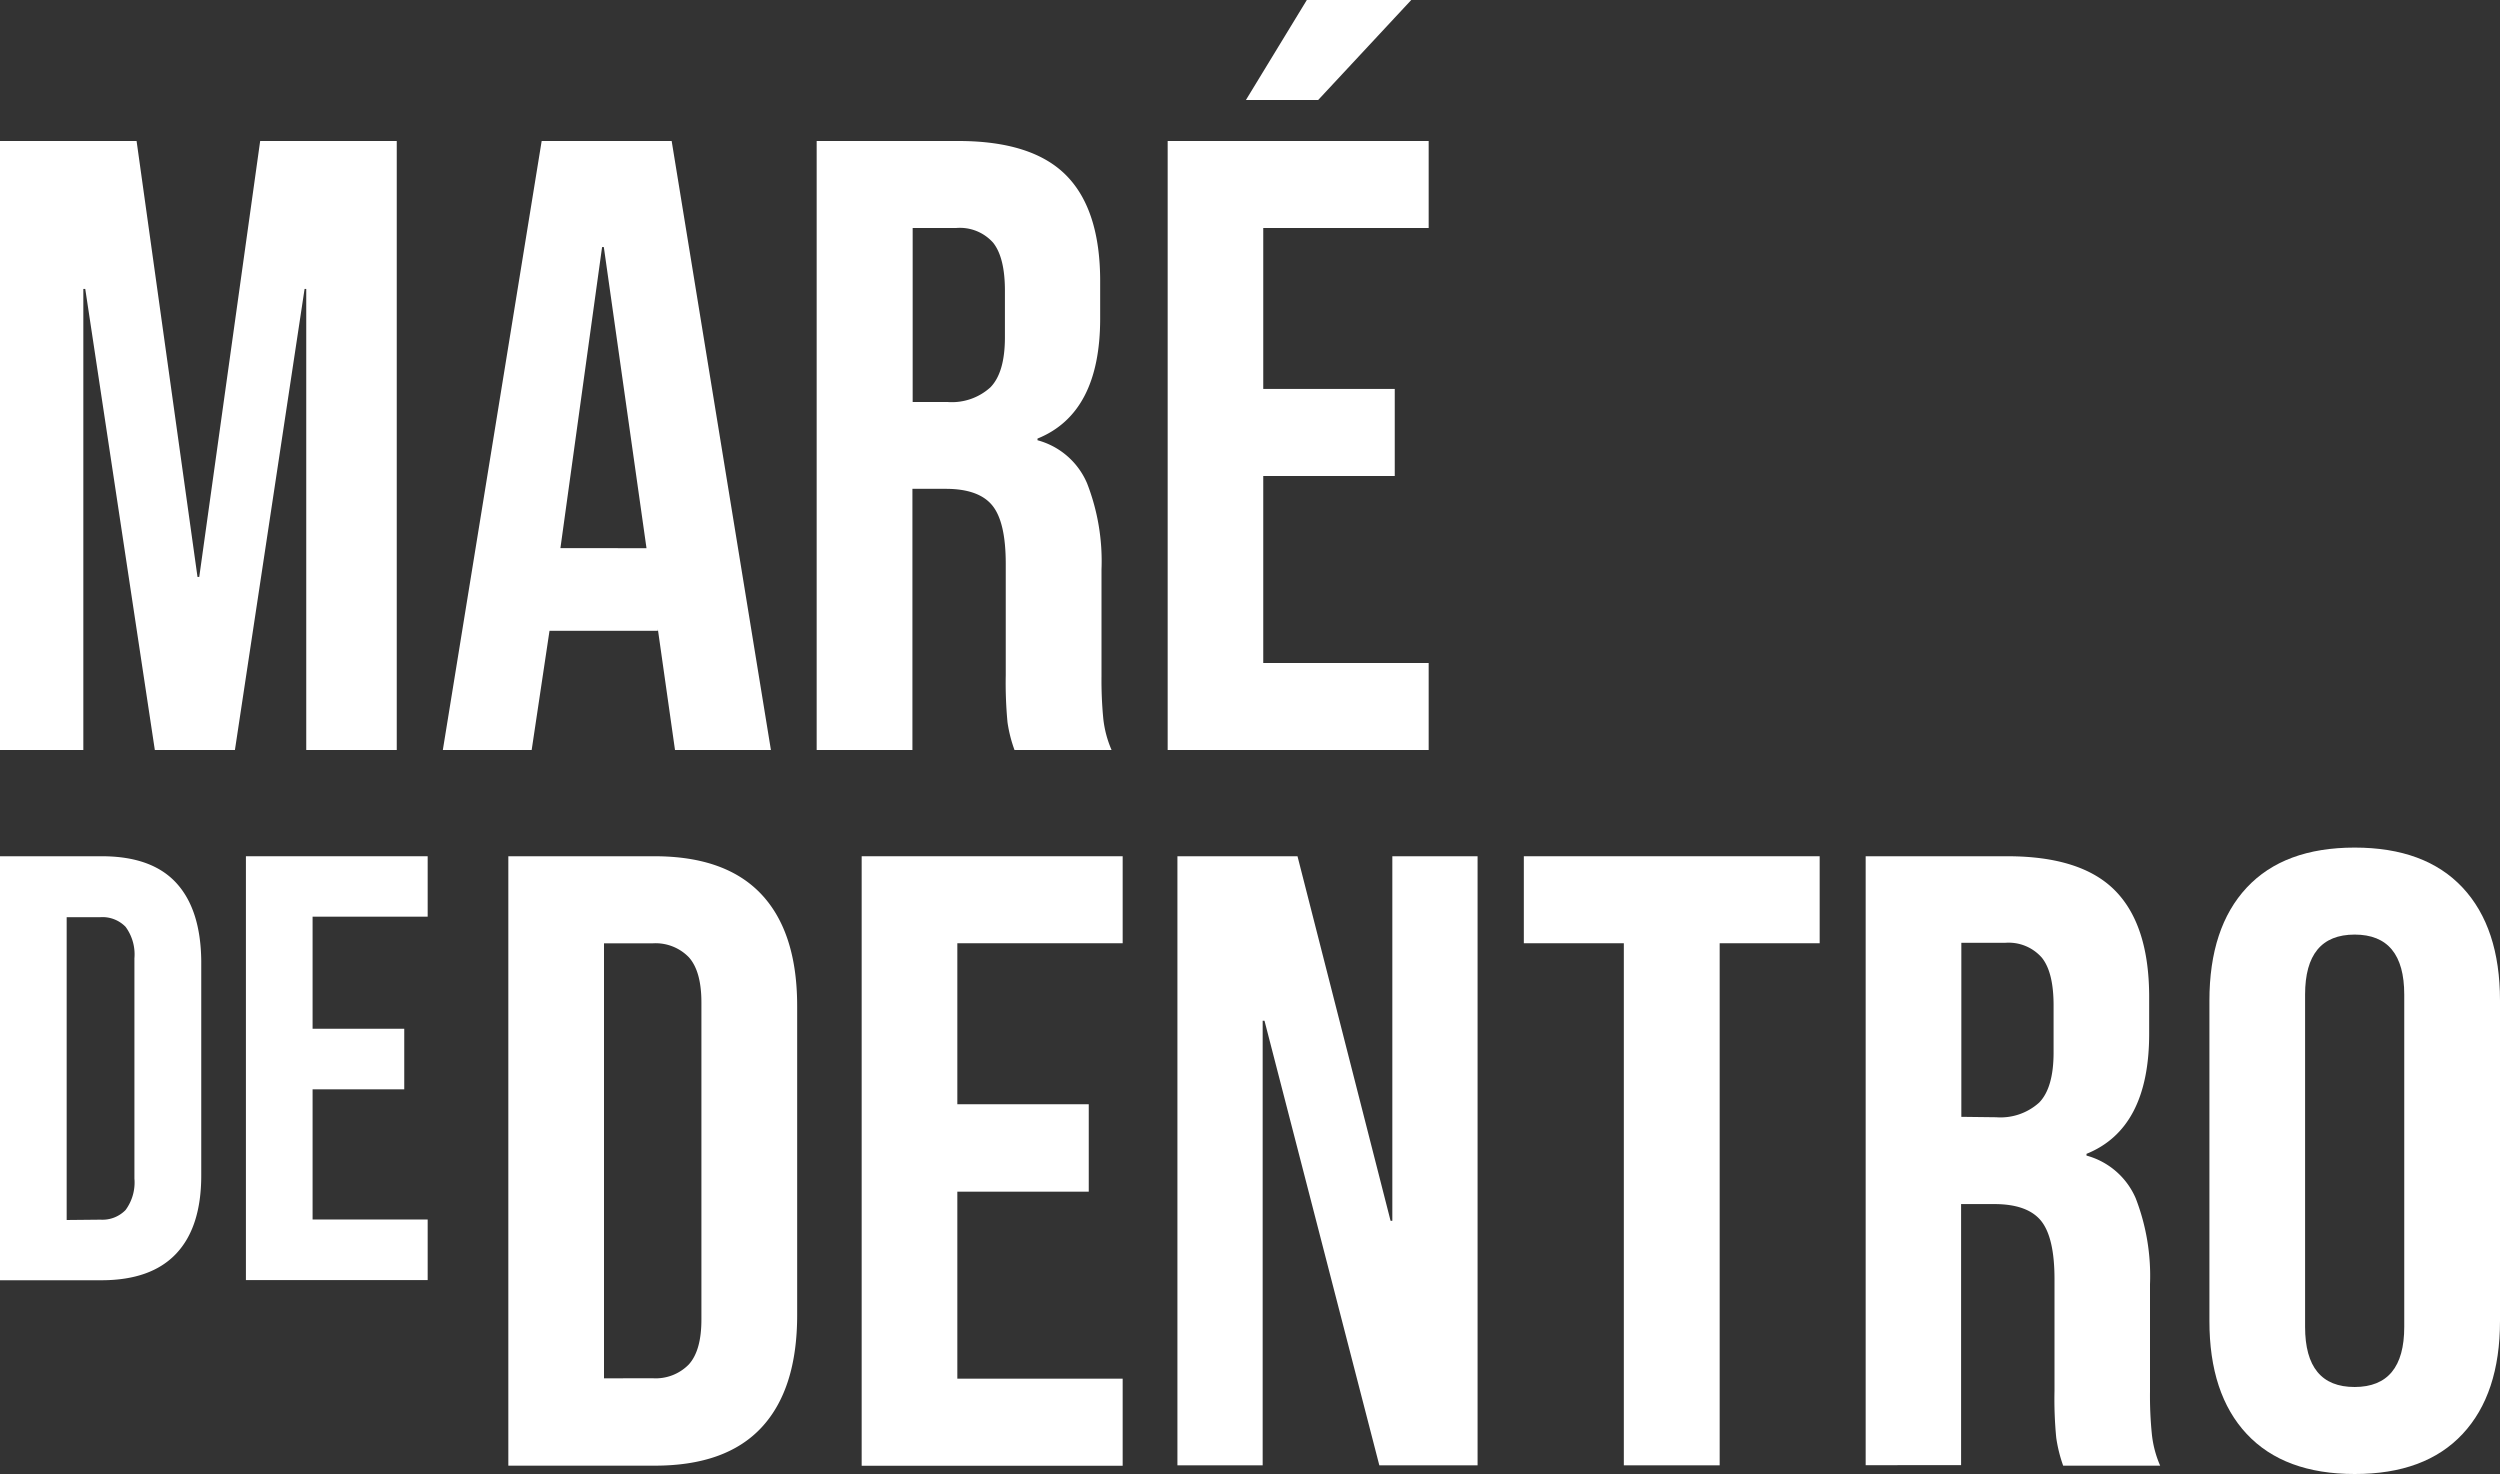 <svg xmlns="http://www.w3.org/2000/svg" viewBox="0 0 300 176.88"><rect x="0" y="0" width="300" height="176.88" fill="#333333" stroke="none"/><defs><style>.cls-1{fill:#fff;}</style></defs><g id="Layer_2" data-name="Layer 2"><g id="Layer_1-2" data-name="Layer 1"><path class="cls-1" d="M0,16.92H16.39L23.7,69.23h.21l7.31-52.31H47.61V90H36.75V34.67h-.2L28.19,90H18.58L10.23,34.67H10V90H0Z"/><path class="cls-1" d="M65,16.92H80.6L92.51,90H81L78.94,75.49v.21h-13L63.8,90H53.14ZM77.58,65.78,72.46,29.65h-.21l-5,36.13Z"/><path class="cls-1" d="M98,16.92h17q8.86,0,12.94,4.12t4.08,12.69v4.49q0,11.37-7.52,14.41v.2A9,9,0,0,1,130.45,58a25.74,25.74,0,0,1,1.73,10.34V81.13a48.62,48.62,0,0,0,.21,5.06,12.88,12.88,0,0,0,1,3.81H121.74a16.58,16.58,0,0,1-.84-3.33,50.24,50.24,0,0,1-.21-5.65V67.66c0-3.34-.53-5.67-1.61-7s-2.94-2-5.59-2h-4V90H98ZM113.7,48.24a6.88,6.88,0,0,0,5.16-1.77c1.15-1.19,1.73-3.17,1.73-6V34.88c0-2.65-.47-4.56-1.41-5.75a5.33,5.33,0,0,0-4.44-1.77h-5.22V48.24Z"/><path class="cls-1" d="M140.12,16.92h31.32V27.36H151.59V46.67h15.78V57.12H151.59V79.56h19.85V90H140.12ZM156.82,0h12.53L158.18,12h-8.67Z"/><path class="cls-1" d="M0,102.75H12.21q6,0,8.94,3.2t3,9.37v25.74q0,6.18-3,9.37t-8.94,3.2H0Zm12.07,43.61a3.86,3.86,0,0,0,3-1.16,5.58,5.58,0,0,0,1.06-3.78V115a5.58,5.58,0,0,0-1.06-3.78,3.86,3.86,0,0,0-3-1.16H8v36.34Z"/><path class="cls-1" d="M29.51,102.75H51.32V110H37.51v13.45h11v7.27h-11v15.62H51.32v7.27H29.51Z"/><path class="cls-1" d="M61,102.75H78.54q8.56,0,12.85,4.59t4.27,13.47v37q0,8.88-4.27,13.48t-12.85,4.59H61Zm17.33,62.64a5.55,5.55,0,0,0,4.33-1.66q1.52-1.68,1.51-5.43v-38q0-3.75-1.51-5.43a5.55,5.55,0,0,0-4.33-1.67H72.48v52.2Z"/><path class="cls-1" d="M103.4,102.75h31.32v10.44H114.88v19.32h15.77V143H114.88v22.44h19.84v10.45H103.4Z"/><path class="cls-1" d="M141.29,102.75H155.7l11.17,43.75h.21V102.75h10.23v73.09H165.52l-13.78-53.35h-.22v53.35H141.29Z"/><path class="cls-1" d="M194.86,113.19h-12V102.75h35.5v10.44h-12v62.65H194.86Z"/><path class="cls-1" d="M223.88,102.75h17q8.88,0,12.94,4.13t4.08,12.68v4.49q0,11.38-7.52,14.41v.21a9,9,0,0,1,5.9,5.11A25.79,25.79,0,0,1,258,154.12V167a45.91,45.91,0,0,0,.22,5.07,12.72,12.72,0,0,0,1,3.81H247.58a17.31,17.31,0,0,1-.83-3.34,47.79,47.79,0,0,1-.21-5.64V153.49q0-5-1.62-7c-1.08-1.32-2.94-2-5.59-2h-4v31.33H223.88Zm15.66,31.32a6.91,6.91,0,0,0,5.17-1.77q1.72-1.78,1.72-6v-5.64c0-2.65-.46-4.56-1.41-5.74a5.29,5.29,0,0,0-4.43-1.78h-5.23v20.88Z"/><path class="cls-1" d="M269.61,172.08q-4.49-4.8-4.48-13.58V120.08q0-8.77,4.48-13.57t12.95-4.8q8.46,0,12.95,4.8T300,120.08V158.5q0,8.77-4.49,13.58t-12.95,4.8Q274.1,176.88,269.61,172.08Zm18.9-12.85V119.35q0-7.2-5.95-7.2t-5.95,7.2v39.88q0,7.22,5.95,7.21T288.51,159.23Z"/></g></g></svg>